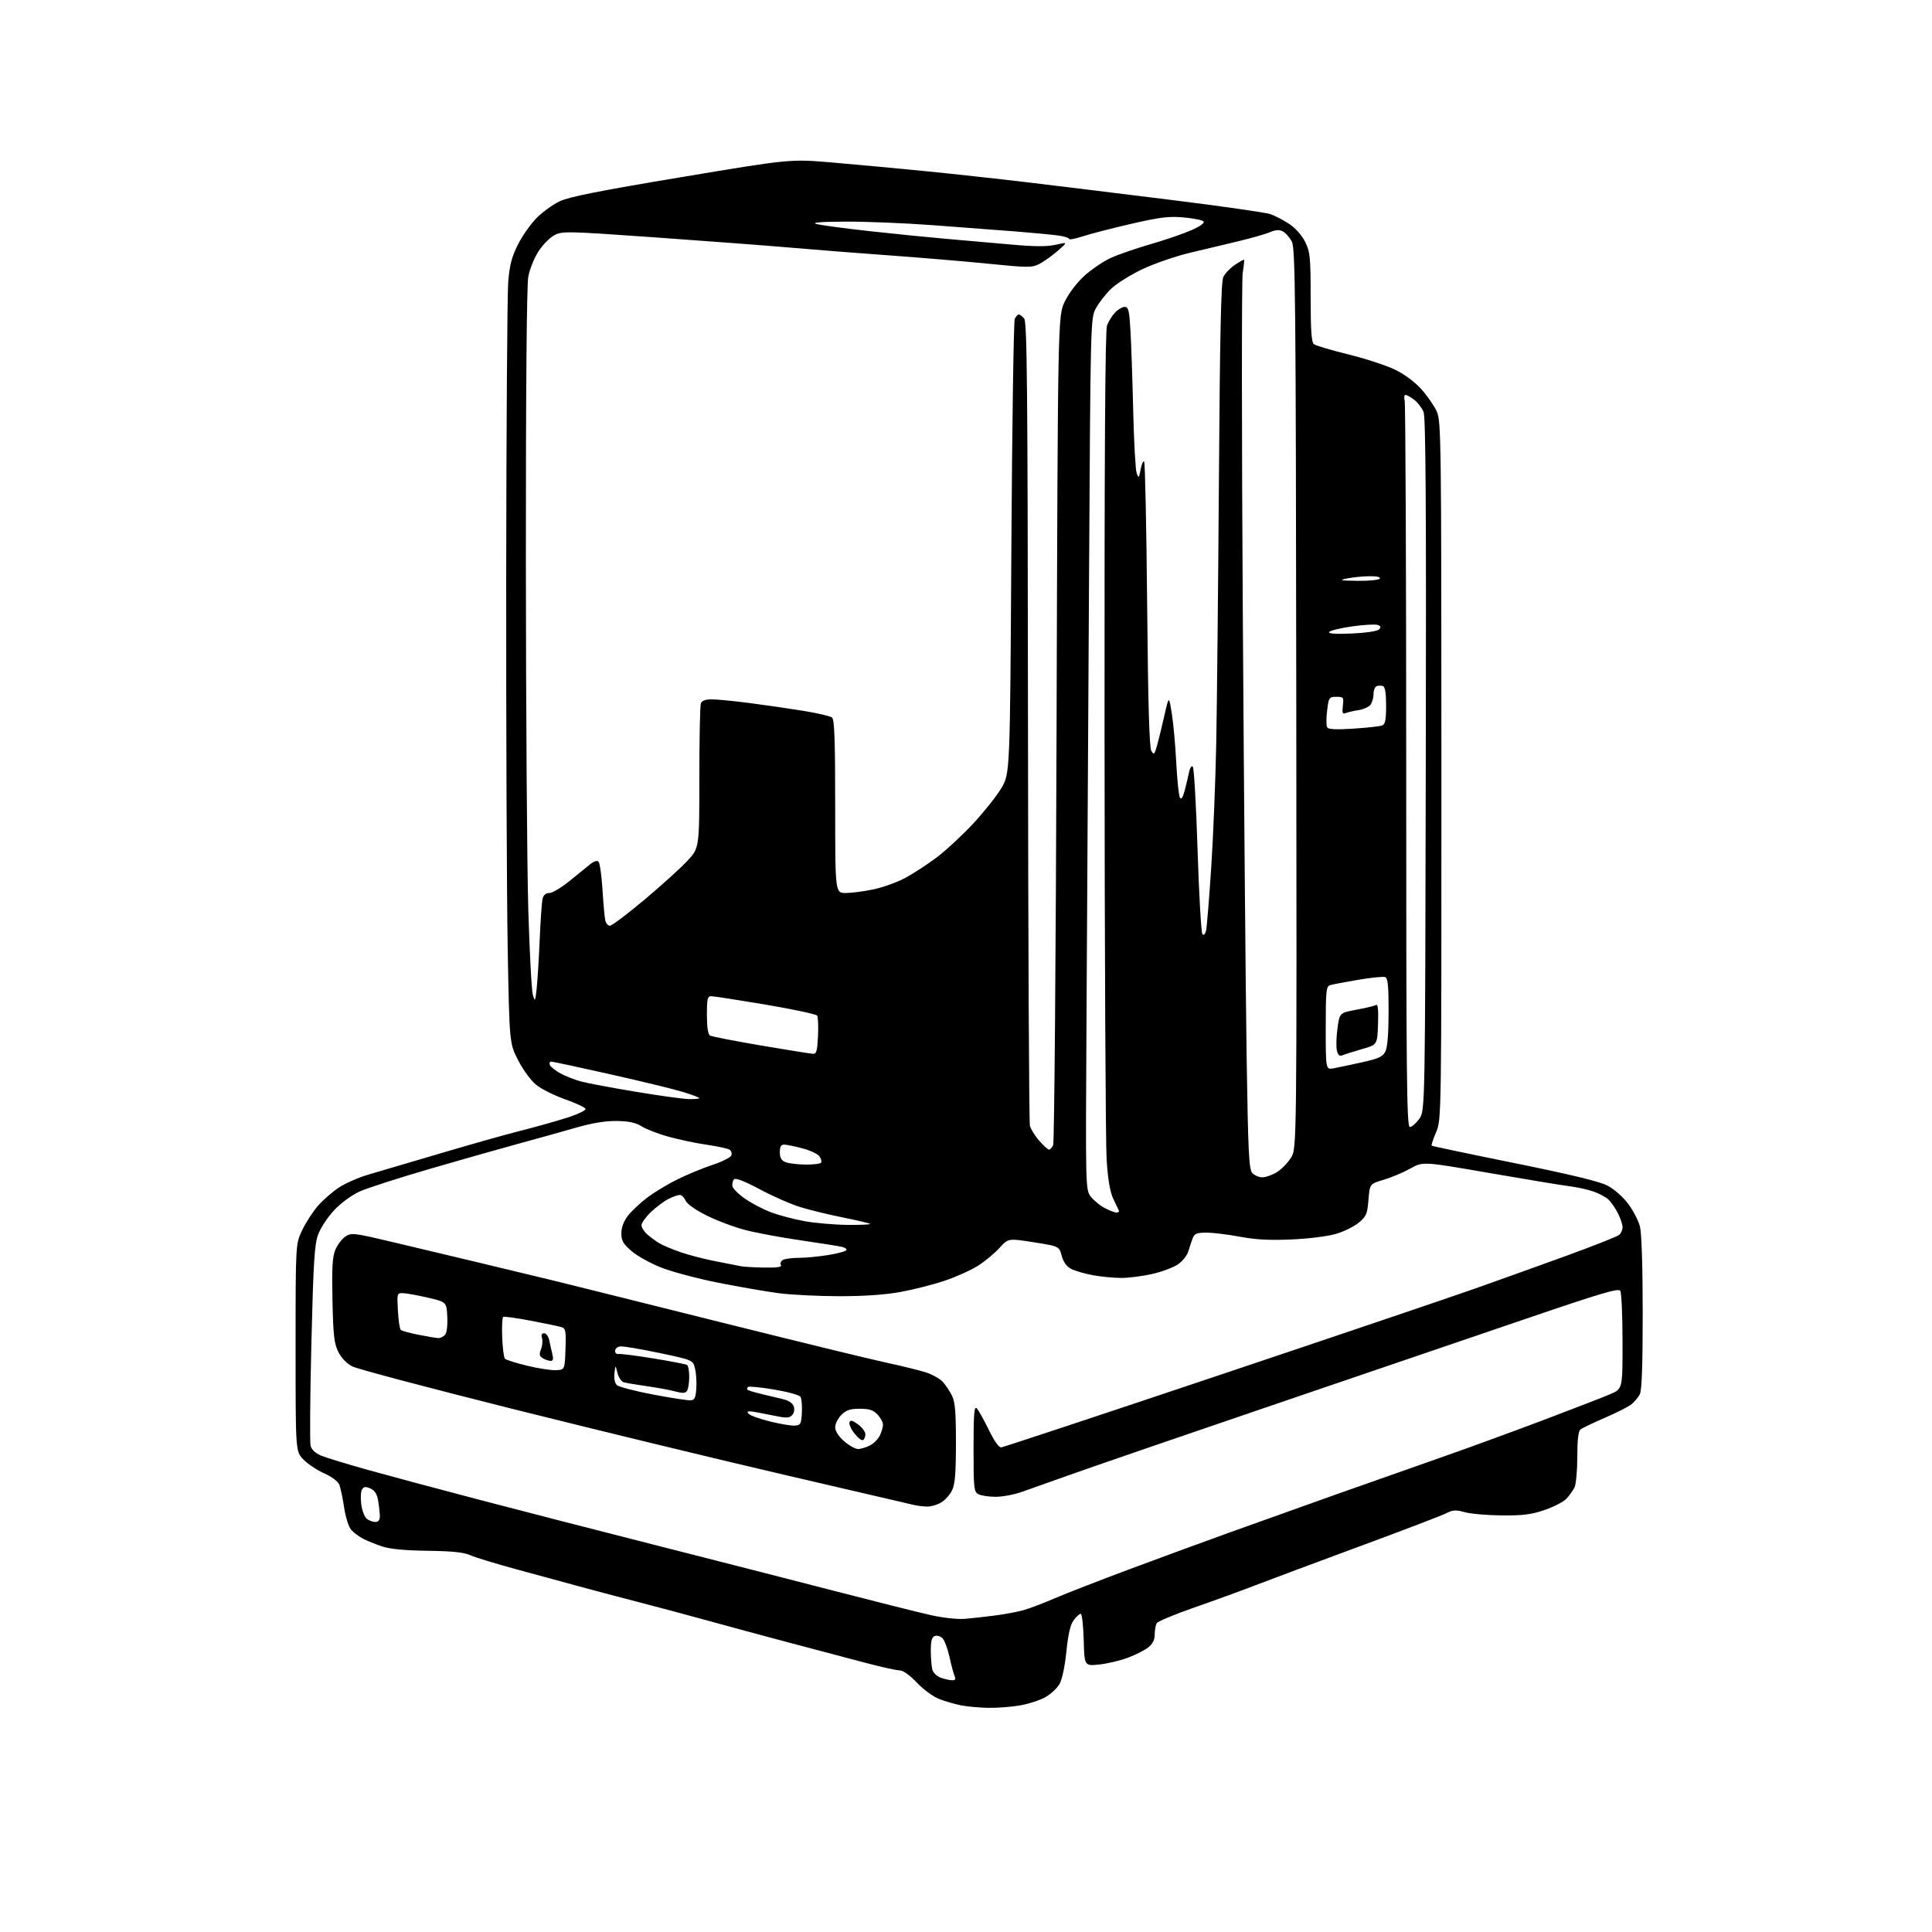 <?xml version="1.0" encoding="UTF-8" standalone="no"?>
<!-- Filename: a7f68e85711978926c5b101ec520239ba52b0318df4ed28c718f92350d88e7a3.svg -->
<!-- Created with https://svgstud.io -->
<svg
  version="1.1"
  xmlns="http://www.w3.org/2000/svg"
  xmlns:xlink="http://www.w3.org/1999/xlink"
  xmlns:svg="http://www.w3.org/2000/svg"
  xmlns:rdf="http://www.w3.org/1999/02/22-rdf-syntax-ns#"
  xmlns:cc="http://creativecommons.org/ns#"
  xmlns:dc="http://purl.org/dc/elements/1.1/"
  viewBox="0 0 768 768"
  width="768"
  height="768"
  role="img"
  aria-labelledby="titleID descID"
>
  <title id="titleID">thin client</title>
  <desc id="descID">AI-generated SVG illustration: thin client, created on https://svgstud.io</desc>

  <rect width="100%" height="100%" fill="white" />


  <path stroke="none" fill="black" fill-rule="evenodd" d="M392.92,678.89C389.39,678.83 384.52,678.39 382.11,677.92C379.69,677.44 375.78,676.32 373.41,675.41C370.99,674.49 367.10,671.65 364.49,668.89C361.67,665.91 359.00,664.00 357.65,664.00C356.44,664.00 350.51,662.70 344.47,661.11C338.44,659.52 324.95,655.95 314.50,653.18C304.05,650.41 288.93,646.33 280.90,644.10C272.87,641.88 260.27,638.51 252.90,636.62C245.53,634.72 235.22,631.99 230.00,630.55C224.78,629.10 213.78,626.11 205.57,623.90C197.35,621.68 189.03,619.15 187.07,618.26C184.43,617.07 179.97,616.60 170.00,616.46C160.86,616.34 155.00,615.77 151.85,614.72C149.30,613.86 145.92,612.49 144.35,611.68C142.78,610.87 140.68,609.30 139.67,608.19C138.62,607.02 137.42,603.31 136.81,599.34C136.24,595.58 135.39,591.49 134.91,590.25C134.38,588.89 131.95,587.05 128.77,585.63C125.87,584.32 122.15,581.82 120.50,580.06C117.50,576.87 117.50,576.87 117.50,535.68C117.50,494.50 117.50,494.50 120.13,489.00C121.57,485.98 124.38,481.63 126.37,479.35C128.36,477.07 132.10,473.80 134.69,472.08C137.27,470.37 142.57,468.05 146.45,466.92C150.33,465.80 163.18,462.01 175.00,458.50C186.82,455.00 201.12,450.96 206.77,449.54C212.42,448.12 220.66,445.81 225.08,444.41C229.50,443.02 232.96,441.39 232.77,440.80C232.57,440.21 228.91,438.50 224.64,436.99C220.37,435.48 215.21,432.91 213.19,431.28C211.10,429.61 207.98,425.37 206.00,421.52C202.50,414.71 202.50,414.71 201.81,376.61C201.44,355.65 201.17,289.45 201.22,229.50C201.28,169.55 201.64,116.67 202.03,111.99C202.58,105.32 203.42,102.10 205.92,97.15C207.68,93.68 211.01,88.94 213.33,86.62C215.65,84.29 219.74,81.34 222.40,80.05C226.07,78.27 237.87,75.92 270.71,70.44C314.16,63.18 314.16,63.18 330.83,64.60C340.00,65.38 356.73,66.94 368.00,68.05C379.27,69.17 397.95,71.22 409.50,72.60C421.05,73.99 446.48,77.10 466.00,79.53C485.52,81.95 503.07,84.47 505.00,85.12C506.93,85.78 510.37,87.59 512.65,89.14C515.11,90.81 517.66,93.72 518.90,96.30C520.79,100.19 521.00,102.40 521.00,118.19C521.00,131.03 521.34,136.03 522.25,136.78C522.94,137.35 529.12,139.19 535.98,140.88C542.84,142.57 551.26,145.33 554.68,147.01C558.40,148.84 562.58,151.97 565.08,154.79C567.39,157.38 570.10,161.30 571.11,163.50C572.88,167.33 572.96,173.57 572.98,306.31C573.00,445.13 573.00,445.13 570.86,450.10C569.69,452.83 568.90,455.22 569.11,455.42C569.33,455.61 584.08,458.72 601.89,462.32C623.79,466.75 635.78,469.64 638.89,471.25C641.55,472.61 645.05,475.67 647.17,478.47C649.19,481.14 651.33,485.26 651.92,487.61C652.57,490.19 653.00,503.80 653.00,522.01C653.00,542.75 652.64,552.80 651.85,554.27C651.22,555.45 649.76,557.20 648.60,558.17C647.45,559.13 642.67,561.56 638.00,563.57C633.33,565.59 628.94,567.69 628.25,568.24C627.40,568.92 627.00,572.44 627.00,579.19C627.00,584.66 626.49,590.11 625.88,591.32C625.26,592.52 623.84,594.50 622.73,595.72C621.62,596.93 617.74,598.96 614.11,600.21C608.76,602.05 605.49,602.47 597.00,602.40C591.23,602.35 584.59,601.78 582.27,601.12C578.72,600.13 577.54,600.19 574.98,601.51C573.30,602.38 557.88,608.27 540.71,614.61C523.55,620.95 504.77,627.95 499.00,630.18C493.23,632.41 482.24,636.41 474.58,639.07C466.93,641.74 460.30,644.50 459.85,645.21C459.40,645.92 459.02,647.93 459.02,649.68C459.00,651.89 458.22,653.47 456.42,654.89C455.00,656.00 451.35,657.85 448.31,658.99C445.27,660.12 440.15,661.33 436.93,661.67C431.07,662.28 431.07,662.28 430.79,651.89C430.63,646.17 430.10,641.50 429.61,641.50C429.12,641.50 427.86,642.65 426.81,644.05C425.48,645.84 424.61,649.54 423.90,656.55C423.29,662.55 422.19,667.69 421.14,669.50C420.17,671.15 417.64,673.48 415.50,674.68C413.36,675.88 408.85,677.34 405.47,677.93C402.10,678.52 396.45,678.95 392.92,678.89zM378.36,667.92C379.76,667.98 380.03,667.57 379.46,666.25C379.05,665.29 378.13,661.84 377.42,658.60C376.71,655.35 375.46,652.03 374.64,651.21C373.82,650.39 372.45,650.00 371.58,650.33C370.41,650.78 370.00,652.32 370.01,656.22C370.02,659.12 370.29,662.49 370.62,663.70C370.94,664.91 372.40,666.34 373.85,666.87C375.31,667.41 377.34,667.88 378.36,667.92zM383.50,643.52C386.25,643.29 391.65,642.69 395.50,642.19C399.35,641.69 404.41,640.75 406.75,640.10C409.09,639.45 414.72,637.32 419.25,635.36C423.79,633.40 437.18,628.20 449.00,623.79C460.82,619.38 478.60,612.86 488.50,609.29C498.40,605.72 517.30,598.97 530.50,594.28C543.70,589.60 562.60,582.94 572.50,579.48C582.40,576.02 600.62,569.37 613.00,564.70C625.38,560.02 637.64,555.27 640.25,554.14C645.00,552.07 645.00,552.07 644.98,533.29C644.98,522.95 644.57,513.88 644.09,513.11C643.38,512.00 636.34,514.08 607.36,523.97C587.64,530.70 542.70,546.02 507.50,558.01C472.30,570.00 436.30,582.37 427.50,585.50C418.70,588.62 409.07,592.04 406.09,593.09C403.12,594.14 398.48,595.00 395.78,595.00C393.08,595.00 390.00,594.53 388.93,593.96C387.14,593.00 387.00,591.71 387.00,575.76C387.00,562.05 387.25,558.85 388.25,559.82C388.94,560.49 391.07,564.30 393.00,568.27C395.18,572.77 397.07,575.45 398.00,575.36C398.82,575.28 437.75,562.39 484.50,546.70C531.25,531.02 577.15,515.48 586.50,512.17C595.85,508.87 612.21,502.99 622.86,499.12C633.51,495.24 642.84,491.55 643.61,490.91C644.37,490.27 645.00,488.89 645.00,487.84C645.00,486.78 644.15,484.25 643.11,482.21C642.06,480.17 640.36,477.72 639.31,476.78C638.26,475.83 635.61,474.42 633.43,473.65C631.25,472.88 626.99,471.94 623.98,471.56C620.97,471.19 606.60,468.81 592.06,466.29C565.63,461.70 565.63,461.70 560.65,464.50C557.90,466.04 553.15,468.05 550.08,468.96C544.50,470.61 544.50,470.61 543.99,476.92C543.54,482.55 543.13,483.53 540.18,485.99C538.35,487.52 534.31,489.53 531.18,490.46C527.94,491.43 520.34,492.40 513.50,492.70C504.73,493.09 499.19,492.80 492.92,491.62C488.20,490.73 482.23,490.00 479.65,490.00C475.70,490.00 474.82,490.36 474.10,492.25C473.63,493.49 472.85,495.84 472.36,497.47C471.87,499.10 470.00,501.43 468.19,502.65C466.39,503.86 461.81,505.57 458.01,506.43C454.21,507.29 448.69,508.00 445.74,508.00C442.78,508.00 437.71,507.51 434.45,506.91C431.20,506.31 427.31,505.18 425.81,504.40C423.99,503.46 422.73,501.71 422.05,499.20C421.04,495.42 421.04,495.42 410.91,493.82C400.79,492.23 400.79,492.23 397.34,496.04C395.45,498.14 391.63,501.31 388.87,503.08C386.11,504.86 380.10,507.57 375.51,509.11C370.93,510.65 362.98,512.67 357.84,513.60C351.72,514.70 343.32,515.28 333.50,515.26C325.25,515.25 314.45,514.71 309.51,514.06C304.56,513.41 293.87,511.56 285.74,509.95C277.62,508.34 267.46,505.66 263.16,504.00C258.86,502.34 253.47,499.38 251.17,497.42C247.72,494.46 247.00,493.23 247.00,490.27C247.00,487.97 247.92,485.49 249.56,483.33C250.97,481.48 254.46,478.21 257.31,476.05C260.17,473.90 265.65,470.59 269.50,468.71C273.35,466.82 279.57,464.27 283.32,463.03C287.07,461.80 290.40,460.12 290.72,459.29C291.03,458.47 290.70,457.43 289.98,456.99C289.27,456.55 285.18,455.67 280.91,455.05C276.63,454.42 269.84,453.00 265.82,451.88C261.79,450.77 256.99,448.92 255.14,447.78C252.67,446.25 250.00,445.68 245.14,445.61C240.67,445.55 235.39,446.42 229.00,448.26C223.78,449.77 213.88,452.52 207.00,454.39C200.12,456.26 184.15,460.79 171.50,464.46C158.85,468.13 146.03,472.25 143.00,473.62C139.79,475.08 135.56,478.18 132.84,481.08C130.27,483.81 127.40,488.17 126.45,490.77C125.01,494.73 124.58,501.71 123.78,533.86C123.26,554.96 123.12,573.33 123.46,574.68C123.85,576.25 125.35,577.66 127.60,578.61C129.54,579.42 137.74,581.93 145.81,584.19C153.89,586.45 174.00,591.85 190.50,596.17C207.00,600.50 238.95,608.73 261.50,614.45C284.05,620.18 315.77,628.30 332.00,632.50C348.23,636.70 365.32,640.99 370.00,642.03C374.81,643.11 380.67,643.75 383.50,643.52zM149.19,605.00C150.40,605.00 151.00,604.26 150.99,602.75C150.98,601.51 150.69,598.77 150.34,596.66C149.89,593.92 149.02,592.51 147.28,591.72C145.37,590.85 144.66,590.92 143.93,592.06C143.42,592.85 143.28,595.52 143.61,598.00C143.94,600.48 144.93,603.06 145.80,603.75C146.67,604.44 148.20,605.00 149.19,605.00zM368.35,598.88C366.78,598.82 364.60,598.55 363.50,598.29C362.40,598.03 339.23,592.64 312.00,586.31C284.77,579.98 235.74,568.08 203.03,559.88C170.32,551.68 141.97,544.16 140.03,543.17C137.89,542.08 135.72,539.82 134.51,537.44C132.82,534.09 132.47,531.03 132.16,516.95C131.88,503.82 132.12,499.65 133.32,496.78C134.15,494.79 135.96,492.42 137.34,491.51C139.72,489.95 140.71,490.08 157.17,494.00C166.70,496.26 181.93,499.89 191.00,502.06C200.07,504.22 212.90,507.31 219.50,508.92C226.10,510.53 256.02,517.99 286.00,525.49C315.98,532.99 345.68,540.24 352.00,541.60C358.32,542.95 365.57,544.74 368.11,545.56C370.64,546.39 373.62,548.06 374.74,549.28C375.85,550.50 377.49,552.94 378.38,554.70C379.67,557.24 380.00,561.12 380.00,573.55C380.00,585.46 379.64,589.96 378.48,592.39C377.65,594.15 375.67,596.36 374.08,597.29C372.49,598.23 369.91,598.95 368.35,598.88zM341.08,576.00C342.19,576.00 344.34,575.36 345.85,574.57C347.37,573.79 349.15,571.97 349.81,570.53C350.46,569.09 351.00,567.17 351.00,566.27C351.00,565.37 350.02,563.59 348.83,562.31C347.13,560.51 345.58,560.00 341.78,560.00C337.94,560.00 336.39,560.52 334.45,562.45C333.10,563.80 332.00,566.01 332.00,567.35C332.00,568.89 333.30,570.93 335.53,572.90C337.48,574.60 339.98,576.00 341.08,576.00zM343.08,572.45C342.57,572.76 341.04,571.59 339.67,569.84C338.31,568.10 337.41,566.09 337.69,565.37C338.06,564.41 338.92,564.62 341.09,566.23C342.69,567.41 344.00,569.16 344.00,570.13C344.00,571.09 343.59,572.14 343.08,572.45zM316.00,566.70C318.27,566.52 318.52,566.04 318.76,561.50C318.90,558.75 318.65,555.93 318.19,555.24C317.74,554.54 313.00,553.24 307.66,552.35C302.32,551.45 297.66,551.01 297.31,551.36C296.95,551.71 296.87,552.20 297.11,552.44C297.36,552.69 299.79,553.43 302.53,554.10C305.26,554.76 309.16,555.69 311.19,556.17C313.59,556.74 315.11,557.78 315.54,559.13C315.94,560.39 315.65,561.78 314.82,562.61C313.65,563.78 312.40,563.77 306.47,562.51C302.64,561.70 298.85,561.03 298.05,561.02C296.97,561.00 296.89,561.29 297.73,562.13C298.35,562.75 302.15,564.08 306.18,565.08C310.21,566.08 314.62,566.81 316.00,566.70zM274.50,556.65C276.14,556.53 276.55,555.67 276.80,551.84C276.97,549.27 276.72,545.70 276.26,543.91C275.41,540.64 275.41,540.64 261.95,537.79C254.55,536.23 247.60,535.07 246.50,535.22C245.40,535.38 244.50,536.17 244.50,537.00C244.50,537.83 245.09,538.38 245.82,538.23C246.55,538.08 252.79,538.87 259.69,539.99C266.60,541.11 272.64,542.28 273.12,542.58C273.60,542.87 273.99,545.00 273.98,547.31C273.98,549.61 273.59,552.10 273.13,552.83C272.47,553.86 271.43,553.92 268.39,553.11C266.25,552.53 261.12,551.59 257.00,551.01C252.88,550.43 248.77,549.73 247.87,549.45C246.97,549.17 245.88,547.49 245.44,545.72C244.65,542.50 244.65,542.50 244.25,545.89C244.02,547.88 244.40,549.81 245.18,550.57C245.90,551.28 252.35,552.97 259.50,554.33C266.65,555.69 273.40,556.73 274.50,556.65zM221.00,544.67C224.50,544.50 224.50,544.50 224.79,536.33C225.05,529.07 224.87,528.09 223.20,527.56C222.16,527.23 216.69,526.08 211.03,525.01C205.37,523.93 200.42,523.24 200.04,523.48C199.65,523.71 199.47,527.38 199.63,531.61C199.79,535.85 200.29,539.69 200.73,540.13C201.18,540.58 205.13,541.82 209.52,542.89C213.91,543.96 219.07,544.76 221.00,544.67zM218.87,540.97C218.11,540.95 216.73,540.49 215.79,539.94C214.41,539.14 214.27,538.43 215.06,536.34C215.61,534.91 215.78,532.90 215.46,531.87C215.06,530.63 215.35,530.00 216.32,530.00C217.12,530.00 218.02,531.24 218.33,532.75C218.63,534.26 219.18,536.74 219.56,538.25C220.05,540.24 219.86,540.99 218.87,540.97zM174.13,531.90C175.02,531.96 176.28,531.36 176.93,530.58C177.62,529.75 177.98,526.78 177.80,523.37C177.50,517.57 177.50,517.57 170.00,515.82C165.88,514.87 161.44,514.06 160.14,514.04C157.84,514.00 157.79,514.19 158.17,520.95C158.38,524.77 158.89,528.22 159.28,528.62C159.68,529.02 162.82,529.90 166.25,530.57C169.69,531.25 173.23,531.85 174.13,531.90zM303.81,503.88C308.94,503.97 310.91,503.67 310.43,502.89C310.05,502.28 310.36,501.38 311.12,500.90C311.88,500.42 314.75,500.02 317.50,500.01C320.25,500.00 325.43,499.51 329.00,498.93C332.57,498.36 335.87,497.52 336.32,497.07C336.78,496.62 336.10,496.00 334.82,495.68C333.55,495.37 326.20,494.20 318.50,493.08C310.80,491.97 300.90,490.14 296.50,489.01C292.10,487.89 285.12,485.29 281.00,483.23C276.49,480.99 273.11,478.60 272.51,477.25C271.97,476.01 270.94,475.00 270.21,475.00C269.49,475.00 267.46,475.72 265.70,476.61C263.94,477.50 260.81,479.84 258.75,481.81C256.69,483.79 255.00,486.14 255.00,487.03C255.00,487.92 256.01,489.55 257.25,490.64C258.49,491.74 260.62,493.32 262.00,494.16C263.38,495.00 267.22,496.63 270.55,497.77C273.87,498.92 280.17,500.55 284.55,501.39C288.92,502.23 293.40,503.11 294.50,503.34C295.60,503.58 299.79,503.82 303.81,503.88zM336.92,486.91C342.10,486.96 346.11,486.78 345.85,486.51C345.58,486.25 340.81,485.12 335.24,484.00C329.67,482.88 322.05,481.04 318.31,479.90C314.56,478.76 307.29,475.58 302.14,472.82C295.99,469.53 292.45,468.15 291.80,468.80C291.26,469.34 290.97,470.58 291.16,471.55C291.35,472.51 293.64,474.78 296.26,476.58C298.88,478.39 303.54,480.81 306.62,481.96C309.70,483.11 315.66,484.68 319.86,485.44C324.06,486.20 331.74,486.86 336.92,486.91zM443.82,482.00C444.56,482.00 444.99,481.66 444.78,481.25C444.57,480.84 443.55,478.70 442.52,476.50C441.25,473.78 440.41,468.82 439.90,461.00C439.49,454.68 439.11,378.10 439.07,290.83C439.01,180.09 439.31,131.31 440.06,129.33C440.65,127.77 442.08,125.49 443.24,124.25C444.40,123.01 446.13,122.00 447.08,122.00C448.56,122.00 448.90,123.36 449.37,131.25C449.68,136.34 450.17,150.69 450.46,163.14C450.75,175.59 451.37,186.83 451.84,188.10C452.63,190.23 452.76,190.11 453.41,186.61C453.81,184.51 454.44,183.10 454.81,183.48C455.19,183.86 455.73,209.44 456.01,240.33C456.37,279.59 456.87,297.09 457.67,298.45C458.70,300.22 458.90,300.03 459.92,296.45C460.54,294.28 461.86,288.90 462.85,284.50C464.66,276.50 464.66,276.50 465.79,283.50C466.42,287.35 467.22,296.18 467.58,303.12C467.93,310.07 468.59,316.33 469.03,317.05C469.57,317.92 470.18,317.03 470.90,314.37C471.49,312.18 472.27,308.92 472.62,307.13C473.00,305.26 473.65,304.25 474.16,304.76C474.64,305.24 475.50,320.23 476.06,338.06C476.63,355.90 477.50,370.90 477.99,371.39C478.52,371.92 479.11,371.31 479.44,369.89C479.74,368.58 480.65,357.38 481.47,345.00C482.28,332.62 483.18,310.35 483.47,295.50C483.76,280.65 484.24,233.43 484.54,190.56C484.94,132.49 485.38,111.97 486.29,110.10C486.95,108.71 489.03,106.54 490.91,105.28C492.78,104.02 494.42,103.10 494.55,103.24C494.68,103.38 494.43,105.75 493.99,108.50C493.56,111.25 493.58,172.67 494.04,245.00C494.50,317.33 495.19,396.30 495.56,420.50C496.14,457.95 496.47,464.76 497.78,466.25C498.62,467.21 500.42,468.00 501.79,468.00C503.15,468.00 505.76,467.08 507.58,465.95C509.41,464.82 511.93,462.23 513.20,460.20C515.50,456.50 515.50,456.50 515.29,277.79C515.11,118.33 514.92,98.75 513.53,96.07C512.68,94.41 511.09,92.59 510.01,92.01C508.58,91.24 507.16,91.32 504.77,92.32C502.97,93.07 497.45,94.65 492.50,95.84C487.55,97.03 478.77,99.12 473.00,100.49C467.23,101.87 458.68,104.82 454.00,107.06C449.32,109.29 443.77,112.78 441.67,114.81C439.56,116.84 436.86,120.30 435.67,122.50C433.50,126.50 433.50,126.50 432.90,232.00C432.56,290.02 432.11,367.95 431.90,405.17C431.51,471.95 431.53,472.88 433.53,475.57C434.65,477.07 437.12,479.13 439.02,480.15C440.92,481.17 443.08,482.00 443.82,482.00zM320.19,462.94C323.32,462.97 326.12,462.62 326.41,462.15C326.70,461.68 326.39,460.54 325.71,459.62C325.04,458.70 322.02,457.29 318.99,456.49C315.97,455.68 312.71,455.02 311.75,455.01C310.47,455.00 310.00,455.81 310.00,458.03C310.00,460.24 310.61,461.31 312.25,461.97C313.49,462.47 317.06,462.90 320.19,462.94zM417.00,457.00C417.43,457.00 418.17,456.21 418.64,455.25C419.11,454.29 419.73,379.70 420.00,289.50C420.50,125.50 420.50,125.50 423.30,119.80C424.93,116.49 428.20,112.21 431.11,109.59C433.86,107.12 438.45,103.99 441.31,102.65C444.16,101.30 451.28,98.83 457.13,97.14C462.97,95.46 470.37,92.93 473.56,91.52C477.21,89.90 479.00,88.60 478.41,88.01C477.88,87.48 474.32,86.77 470.48,86.43C464.69,85.90 461.14,86.34 449.65,88.98C442.03,90.74 433.37,92.97 430.40,93.95C427.43,94.93 425.00,95.39 425.00,94.98C425.00,94.57 423.09,93.96 420.75,93.63C418.41,93.29 410.65,92.56 403.50,91.99C396.35,91.43 381.50,90.30 370.50,89.49C359.50,88.68 343.98,88.05 336.00,88.10C326.20,88.15 322.47,88.46 324.50,89.03C326.15,89.50 335.82,90.80 346.00,91.92C356.18,93.04 369.68,94.39 376.00,94.93C382.32,95.46 393.64,96.45 401.15,97.14C411.28,98.06 416.05,98.10 419.65,97.29C424.50,96.19 424.50,96.19 420.50,99.68C418.30,101.61 415.04,103.94 413.25,104.86C410.20,106.44 408.92,106.44 392.75,104.82C383.26,103.87 365.60,102.39 353.50,101.52C341.40,100.65 324.07,99.29 315.00,98.50C305.93,97.71 281.65,95.87 261.05,94.41C224.94,91.86 223.47,91.83 220.30,93.54C218.49,94.51 215.66,97.41 214.01,99.98C212.36,102.55 210.56,107.04 210.01,109.96C209.37,113.33 209.02,154.64 209.04,222.89C209.07,282.07 209.50,344.45 210.00,361.50C210.51,378.55 211.32,393.85 211.82,395.50C212.67,398.32 212.76,398.17 213.33,393.00C213.66,389.98 214.21,381.20 214.54,373.50C214.87,365.80 215.38,358.49 215.68,357.25C216.03,355.79 216.96,355.00 218.36,355.00C219.54,355.00 223.13,352.86 226.35,350.25C229.57,347.64 233.29,344.62 234.61,343.55C236.11,342.33 237.35,341.96 237.93,342.55C238.44,343.07 239.14,348.00 239.49,353.50C239.83,359.00 240.32,364.51 240.58,365.75C240.83,366.99 241.67,368.00 242.44,368.00C243.22,368.00 249.40,363.34 256.18,357.65C262.95,351.96 270.64,345.00 273.25,342.19C278.00,337.09 278.00,337.09 278.00,309.12C278.00,293.75 278.27,280.45 278.61,279.58C279.01,278.53 280.46,278.00 282.92,278.00C284.96,278.00 291.77,278.67 298.06,279.48C304.35,280.29 314.00,281.70 319.50,282.59C325.00,283.49 330.06,284.68 330.75,285.24C331.71,286.01 332.00,294.32 332.00,320.62C332.00,355.00 332.00,355.00 336.25,354.98C338.59,354.97 343.55,354.32 347.27,353.53C350.99,352.74 356.62,350.72 359.77,349.03C362.92,347.35 368.51,343.71 372.20,340.95C375.88,338.18 382.41,332.16 386.70,327.56C390.99,322.96 396.07,316.58 398.00,313.39C401.50,307.58 401.50,307.58 402.03,218.04C402.33,168.79 402.94,127.71 403.39,126.75C403.84,125.79 404.56,125.00 404.98,125.00C405.41,125.00 406.37,125.74 407.13,126.65C408.28,128.04 408.52,154.06 408.64,286.64C408.71,373.73 409.06,446.10 409.40,447.47C409.75,448.84 411.42,451.55 413.12,453.48C414.82,455.42 416.56,457.00 417.00,457.00zM560.43,448.00C561.22,448.00 562.91,446.54 564.18,444.75C566.50,441.50 566.50,441.50 566.77,304.02C566.98,201.49 566.75,165.82 565.89,163.73C565.25,162.19 563.60,160.05 562.23,158.97C560.86,157.88 559.29,157.00 558.75,157.00C558.21,157.00 558.04,158.01 558.38,159.25C558.71,160.49 558.99,225.96 558.99,304.75C558.99,428.68 559.18,448.00 560.43,448.00zM273.75,436.90C276.09,436.95 278.00,436.79 278.00,436.54C278.00,436.29 275.12,435.19 271.59,434.10C268.07,433.01 255.05,429.84 242.67,427.06C230.29,424.28 219.69,422.00 219.11,422.00C218.54,422.00 218.29,422.60 218.58,423.34C218.86,424.08 220.76,425.59 222.80,426.70C224.83,427.81 228.54,429.26 231.03,429.92C233.52,430.59 243.19,432.41 252.53,433.96C261.86,435.52 271.41,436.84 273.75,436.90zM530.25,424.65C532.04,424.31 537.09,423.24 541.47,422.27C548.04,420.81 549.66,420.06 550.71,418.00C551.53,416.36 551.98,410.91 551.99,402.22C552.00,391.92 551.69,388.82 550.64,388.41C549.89,388.13 545.05,388.61 539.89,389.49C534.72,390.37 529.71,391.32 528.75,391.61C527.17,392.08 527.00,393.79 527.00,408.70C527.00,425.26 527.00,425.26 530.25,424.65zM533.79,419.45C532.50,420.00 531.93,419.56 531.45,417.65C531.10,416.25 531.19,412.30 531.66,408.86C532.50,402.61 532.50,402.61 539.24,401.37C542.95,400.69 546.45,399.84 547.03,399.48C547.74,399.04 547.99,401.50 547.79,407.07C547.50,415.30 547.50,415.30 541.50,417.01C538.20,417.95 534.73,419.05 533.79,419.45zM323.17,418.91C324.55,418.98 324.89,417.77 325.17,411.90C325.35,407.99 325.20,404.32 324.84,403.74C324.48,403.16 315.26,401.19 304.34,399.35C293.43,397.52 283.71,396.01 282.75,396.01C281.24,396.00 281.00,397.02 281.00,403.44C281.00,408.14 281.44,411.15 282.20,411.62C282.85,412.03 291.97,413.81 302.45,415.59C312.93,417.37 322.25,418.86 323.17,418.91zM538.06,289.64C543.44,289.29 548.55,288.73 549.42,288.39C550.66,287.92 551.00,286.22 551.00,280.48C551.00,275.53 550.60,273.03 549.75,272.73C549.06,272.49 547.94,272.50 547.25,272.75C546.56,273.01 546.00,274.43 546.00,275.92C546.00,277.40 545.44,279.32 544.75,280.19C544.06,281.05 541.92,282.00 540.00,282.29C538.08,282.59 535.80,283.11 534.95,283.45C533.68,283.95 533.47,283.41 533.81,280.53C534.20,277.18 534.06,277.00 531.22,277.00C528.35,277.00 528.20,277.21 527.55,282.48C527.17,285.50 527.18,288.49 527.58,289.12C528.08,289.95 531.12,290.10 538.06,289.64zM537.36,251.83C542.82,251.59 547.50,250.90 548.16,250.24C549.06,249.34 548.94,248.92 547.67,248.43C546.76,248.08 542.18,248.34 537.50,249.00C532.82,249.66 528.71,250.67 528.36,251.23C527.94,251.91 530.96,252.11 537.36,251.83zM539.69,230.89C544.21,230.95 548.16,230.55 548.50,230.00C548.88,229.38 547.27,229.02 544.31,229.06C541.66,229.09 537.70,229.49 535.50,229.94C532.06,230.65 532.64,230.79 539.69,230.89z" />

</svg>
